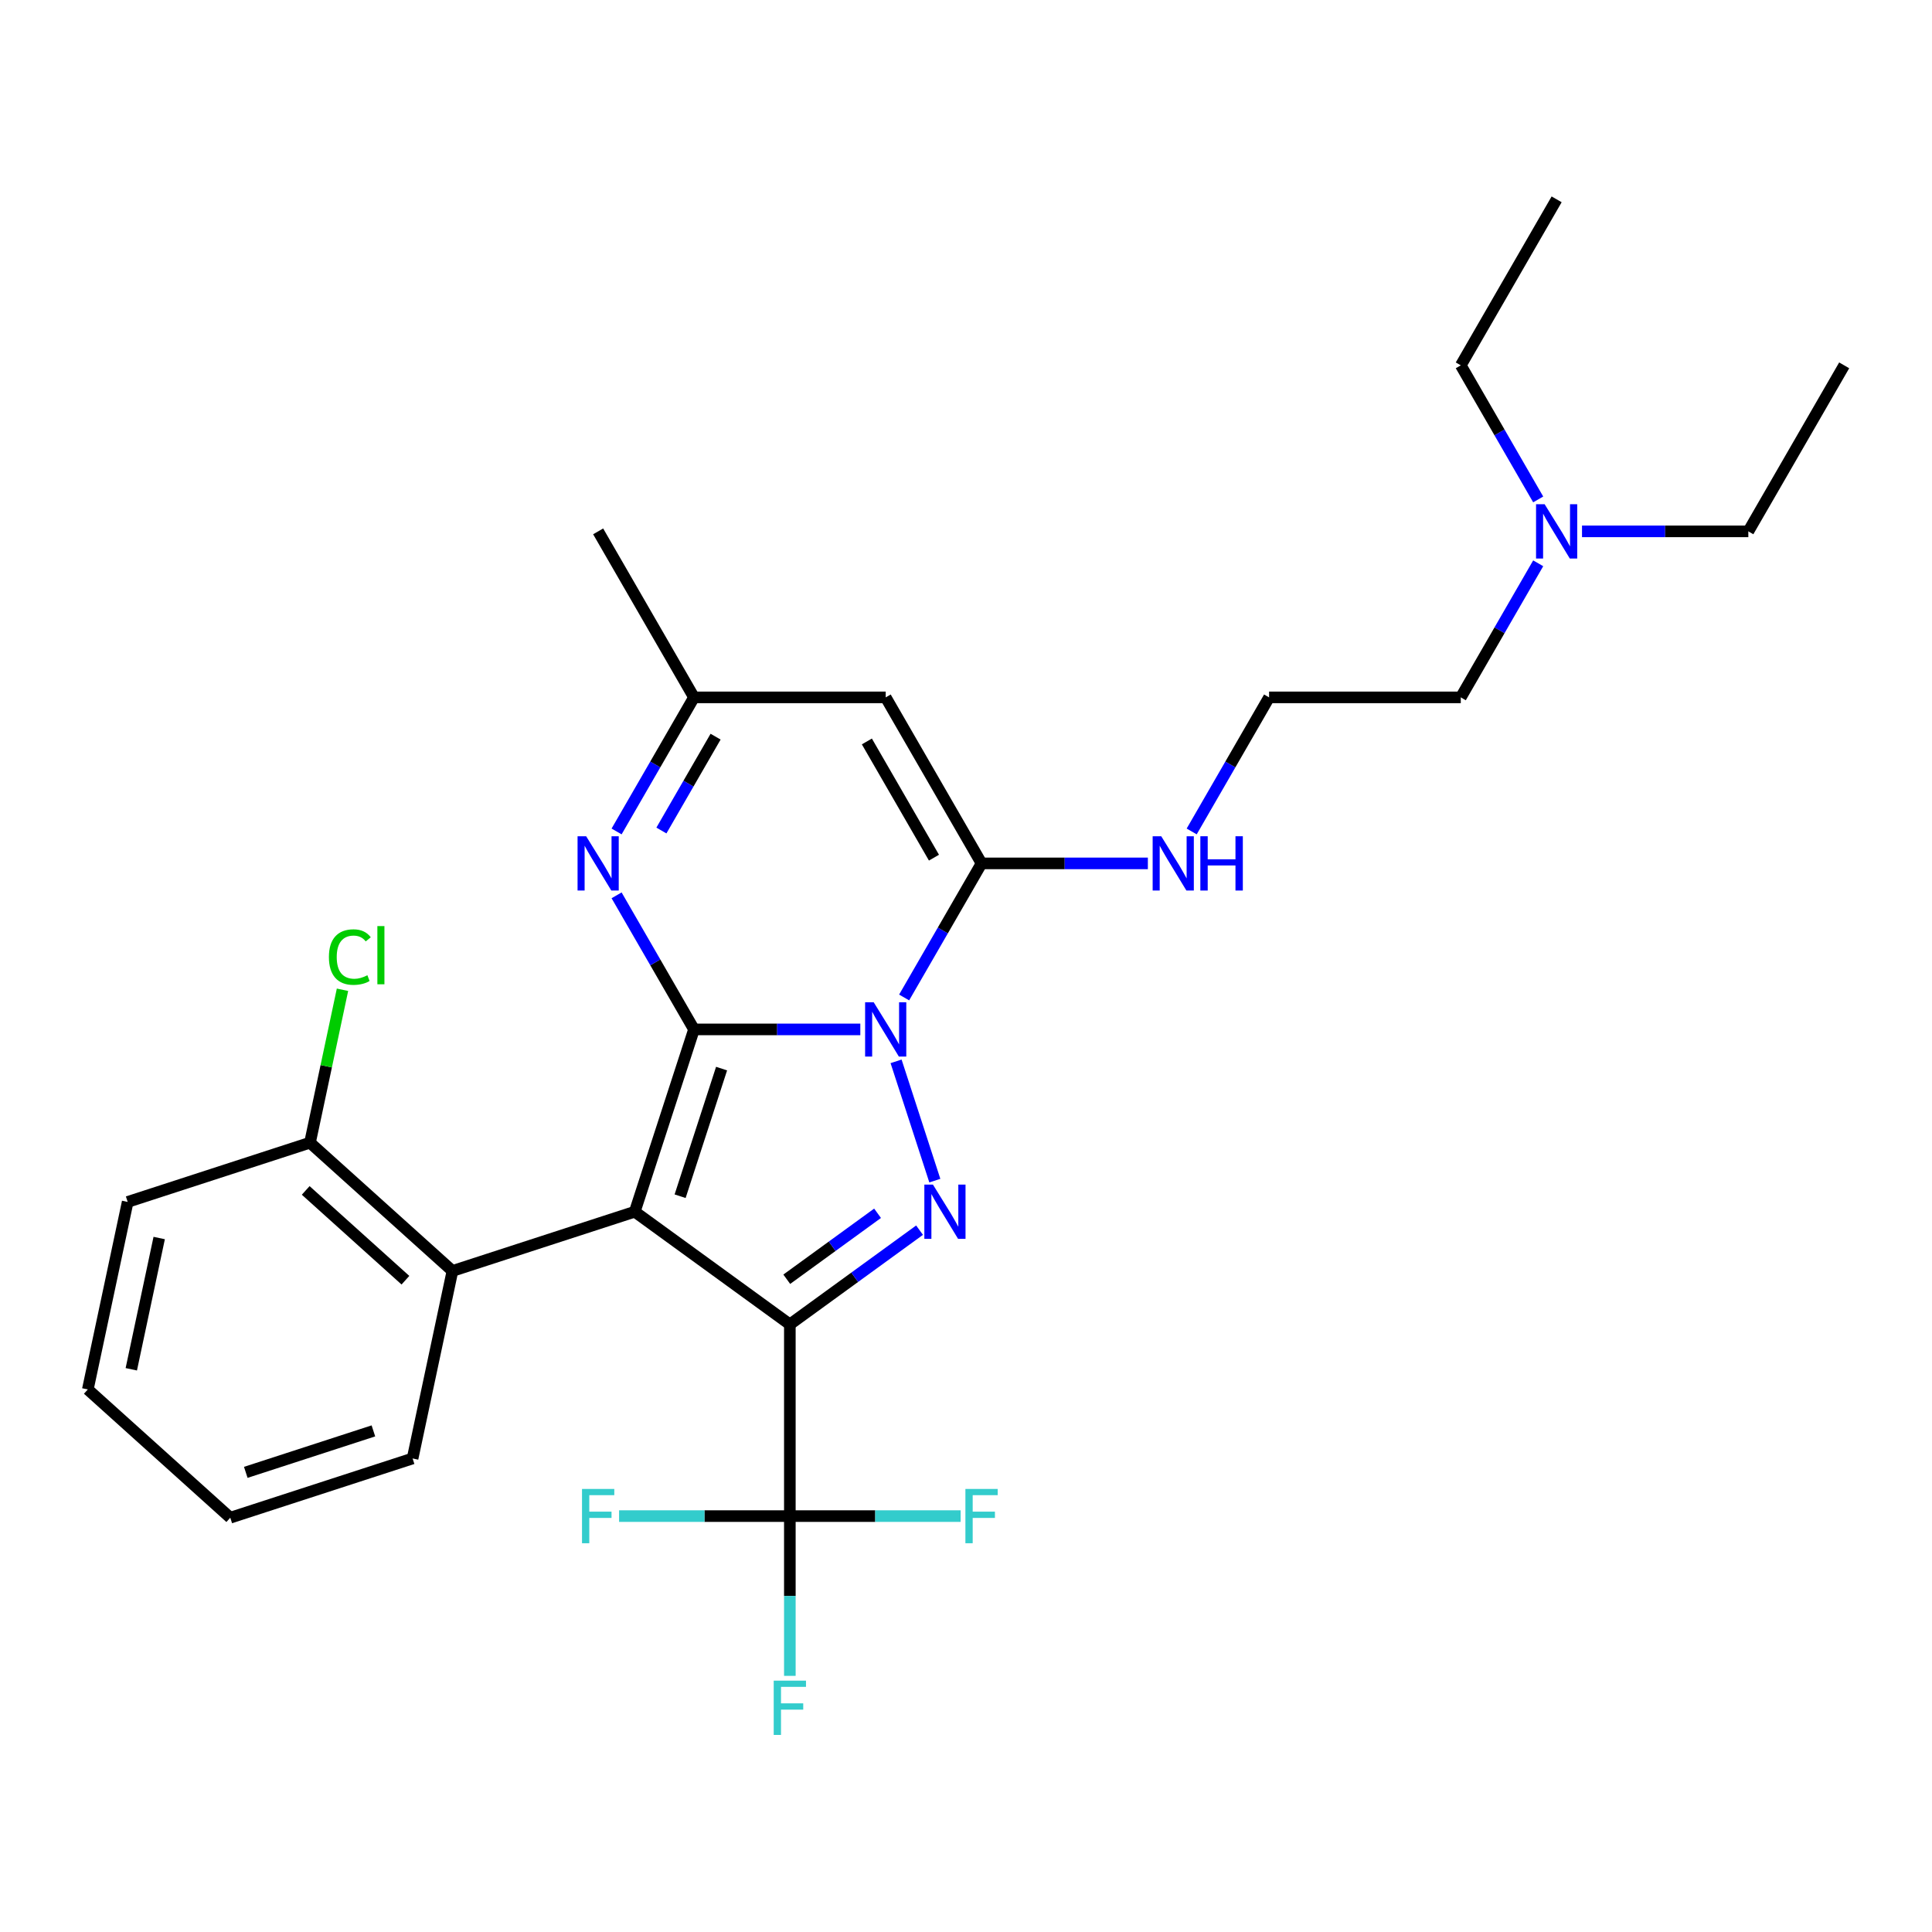 <?xml version='1.0' encoding='iso-8859-1'?>
<svg version='1.1' baseProfile='full'
              xmlns='http://www.w3.org/2000/svg'
                      xmlns:rdkit='http://www.rdkit.org/xml'
                      xmlns:xlink='http://www.w3.org/1999/xlink'
                  xml:space='preserve'
width='1000px' height='1000px' viewBox='0 0 1000 1000'>
<!-- END OF HEADER -->
<rect style='opacity:1.0;fill:#FFFFFF;stroke:none' width='1000' height='1000' x='0' y='0'> </rect>
<path class='bond-0' d='M 328.552,627.186 L 359.213,532.82' style='fill:none;fill-rule:evenodd;stroke:#000000;stroke-width:6px;stroke-linecap:butt;stroke-linejoin:miter;stroke-opacity:1' />
<path class='bond-0' d='M 352.024,619.163 L 373.487,553.107' style='fill:none;fill-rule:evenodd;stroke:#000000;stroke-width:6px;stroke-linecap:butt;stroke-linejoin:miter;stroke-opacity:1' />
<path class='bond-2' d='M 328.552,627.186 L 408.824,685.507' style='fill:none;fill-rule:evenodd;stroke:#000000;stroke-width:6px;stroke-linecap:butt;stroke-linejoin:miter;stroke-opacity:1' />
<path class='bond-8' d='M 328.552,627.186 L 234.186,657.847' style='fill:none;fill-rule:evenodd;stroke:#000000;stroke-width:6px;stroke-linecap:butt;stroke-linejoin:miter;stroke-opacity:1' />
<path class='bond-1' d='M 359.213,532.82 L 402.256,532.82' style='fill:none;fill-rule:evenodd;stroke:#000000;stroke-width:6px;stroke-linecap:butt;stroke-linejoin:miter;stroke-opacity:1' />
<path class='bond-1' d='M 402.256,532.82 L 445.298,532.82' style='fill:none;fill-rule:evenodd;stroke:#0000FF;stroke-width:6px;stroke-linecap:butt;stroke-linejoin:miter;stroke-opacity:1' />
<path class='bond-5' d='M 359.213,532.82 L 339.18,498.121' style='fill:none;fill-rule:evenodd;stroke:#000000;stroke-width:6px;stroke-linecap:butt;stroke-linejoin:miter;stroke-opacity:1' />
<path class='bond-5' d='M 339.18,498.121 L 319.146,463.422' style='fill:none;fill-rule:evenodd;stroke:#0000FF;stroke-width:6px;stroke-linecap:butt;stroke-linejoin:miter;stroke-opacity:1' />
<path class='bond-4' d='M 467.979,516.29 L 488.013,481.591' style='fill:none;fill-rule:evenodd;stroke:#0000FF;stroke-width:6px;stroke-linecap:butt;stroke-linejoin:miter;stroke-opacity:1' />
<path class='bond-4' d='M 488.013,481.591 L 508.046,446.891' style='fill:none;fill-rule:evenodd;stroke:#000000;stroke-width:6px;stroke-linecap:butt;stroke-linejoin:miter;stroke-opacity:1' />
<path class='bond-28' d='M 463.806,549.351 L 483.867,611.09' style='fill:none;fill-rule:evenodd;stroke:#0000FF;stroke-width:6px;stroke-linecap:butt;stroke-linejoin:miter;stroke-opacity:1' />
<path class='bond-3' d='M 408.824,685.507 L 442.392,661.119' style='fill:none;fill-rule:evenodd;stroke:#000000;stroke-width:6px;stroke-linecap:butt;stroke-linejoin:miter;stroke-opacity:1' />
<path class='bond-3' d='M 442.392,661.119 L 475.96,636.73' style='fill:none;fill-rule:evenodd;stroke:#0000FF;stroke-width:6px;stroke-linecap:butt;stroke-linejoin:miter;stroke-opacity:1' />
<path class='bond-3' d='M 407.23,662.136 L 430.728,645.064' style='fill:none;fill-rule:evenodd;stroke:#000000;stroke-width:6px;stroke-linecap:butt;stroke-linejoin:miter;stroke-opacity:1' />
<path class='bond-3' d='M 430.728,645.064 L 454.225,627.993' style='fill:none;fill-rule:evenodd;stroke:#0000FF;stroke-width:6px;stroke-linecap:butt;stroke-linejoin:miter;stroke-opacity:1' />
<path class='bond-6' d='M 408.824,685.507 L 408.824,784.729' style='fill:none;fill-rule:evenodd;stroke:#000000;stroke-width:6px;stroke-linecap:butt;stroke-linejoin:miter;stroke-opacity:1' />
<path class='bond-10' d='M 508.046,446.891 L 551.089,446.891' style='fill:none;fill-rule:evenodd;stroke:#000000;stroke-width:6px;stroke-linecap:butt;stroke-linejoin:miter;stroke-opacity:1' />
<path class='bond-10' d='M 551.089,446.891 L 594.131,446.891' style='fill:none;fill-rule:evenodd;stroke:#0000FF;stroke-width:6px;stroke-linecap:butt;stroke-linejoin:miter;stroke-opacity:1' />
<path class='bond-30' d='M 508.046,446.891 L 458.435,360.962' style='fill:none;fill-rule:evenodd;stroke:#000000;stroke-width:6px;stroke-linecap:butt;stroke-linejoin:miter;stroke-opacity:1' />
<path class='bond-30' d='M 483.419,443.924 L 448.691,383.774' style='fill:none;fill-rule:evenodd;stroke:#000000;stroke-width:6px;stroke-linecap:butt;stroke-linejoin:miter;stroke-opacity:1' />
<path class='bond-9' d='M 319.146,430.361 L 339.18,395.662' style='fill:none;fill-rule:evenodd;stroke:#0000FF;stroke-width:6px;stroke-linecap:butt;stroke-linejoin:miter;stroke-opacity:1' />
<path class='bond-9' d='M 339.18,395.662 L 359.213,360.962' style='fill:none;fill-rule:evenodd;stroke:#000000;stroke-width:6px;stroke-linecap:butt;stroke-linejoin:miter;stroke-opacity:1' />
<path class='bond-9' d='M 342.342,429.873 L 356.365,405.584' style='fill:none;fill-rule:evenodd;stroke:#0000FF;stroke-width:6px;stroke-linecap:butt;stroke-linejoin:miter;stroke-opacity:1' />
<path class='bond-9' d='M 356.365,405.584 L 370.389,381.294' style='fill:none;fill-rule:evenodd;stroke:#000000;stroke-width:6px;stroke-linecap:butt;stroke-linejoin:miter;stroke-opacity:1' />
<path class='bond-12' d='M 408.824,784.729 L 408.824,826.075' style='fill:none;fill-rule:evenodd;stroke:#000000;stroke-width:6px;stroke-linecap:butt;stroke-linejoin:miter;stroke-opacity:1' />
<path class='bond-12' d='M 408.824,826.075 L 408.824,867.421' style='fill:none;fill-rule:evenodd;stroke:#33CCCC;stroke-width:6px;stroke-linecap:butt;stroke-linejoin:miter;stroke-opacity:1' />
<path class='bond-13' d='M 408.824,784.729 L 453.018,784.729' style='fill:none;fill-rule:evenodd;stroke:#000000;stroke-width:6px;stroke-linecap:butt;stroke-linejoin:miter;stroke-opacity:1' />
<path class='bond-13' d='M 453.018,784.729 L 497.211,784.729' style='fill:none;fill-rule:evenodd;stroke:#33CCCC;stroke-width:6px;stroke-linecap:butt;stroke-linejoin:miter;stroke-opacity:1' />
<path class='bond-14' d='M 408.824,784.729 L 364.631,784.729' style='fill:none;fill-rule:evenodd;stroke:#000000;stroke-width:6px;stroke-linecap:butt;stroke-linejoin:miter;stroke-opacity:1' />
<path class='bond-14' d='M 364.631,784.729 L 320.437,784.729' style='fill:none;fill-rule:evenodd;stroke:#33CCCC;stroke-width:6px;stroke-linecap:butt;stroke-linejoin:miter;stroke-opacity:1' />
<path class='bond-7' d='M 458.435,360.962 L 359.213,360.962' style='fill:none;fill-rule:evenodd;stroke:#000000;stroke-width:6px;stroke-linecap:butt;stroke-linejoin:miter;stroke-opacity:1' />
<path class='bond-11' d='M 234.186,657.847 L 160.45,591.455' style='fill:none;fill-rule:evenodd;stroke:#000000;stroke-width:6px;stroke-linecap:butt;stroke-linejoin:miter;stroke-opacity:1' />
<path class='bond-11' d='M 209.847,662.636 L 158.232,616.161' style='fill:none;fill-rule:evenodd;stroke:#000000;stroke-width:6px;stroke-linecap:butt;stroke-linejoin:miter;stroke-opacity:1' />
<path class='bond-18' d='M 234.186,657.847 L 213.557,754.901' style='fill:none;fill-rule:evenodd;stroke:#000000;stroke-width:6px;stroke-linecap:butt;stroke-linejoin:miter;stroke-opacity:1' />
<path class='bond-19' d='M 359.213,360.962 L 309.602,275.034' style='fill:none;fill-rule:evenodd;stroke:#000000;stroke-width:6px;stroke-linecap:butt;stroke-linejoin:miter;stroke-opacity:1' />
<path class='bond-17' d='M 616.812,430.361 L 636.846,395.662' style='fill:none;fill-rule:evenodd;stroke:#0000FF;stroke-width:6px;stroke-linecap:butt;stroke-linejoin:miter;stroke-opacity:1' />
<path class='bond-17' d='M 636.846,395.662 L 656.879,360.962' style='fill:none;fill-rule:evenodd;stroke:#000000;stroke-width:6px;stroke-linecap:butt;stroke-linejoin:miter;stroke-opacity:1' />
<path class='bond-16' d='M 160.45,591.455 L 168.862,551.878' style='fill:none;fill-rule:evenodd;stroke:#000000;stroke-width:6px;stroke-linecap:butt;stroke-linejoin:miter;stroke-opacity:1' />
<path class='bond-16' d='M 168.862,551.878 L 177.274,512.301' style='fill:none;fill-rule:evenodd;stroke:#00CC00;stroke-width:6px;stroke-linecap:butt;stroke-linejoin:miter;stroke-opacity:1' />
<path class='bond-21' d='M 160.45,591.455 L 66.084,622.116' style='fill:none;fill-rule:evenodd;stroke:#000000;stroke-width:6px;stroke-linecap:butt;stroke-linejoin:miter;stroke-opacity:1' />
<path class='bond-15' d='M 796.169,291.564 L 776.135,326.263' style='fill:none;fill-rule:evenodd;stroke:#0000FF;stroke-width:6px;stroke-linecap:butt;stroke-linejoin:miter;stroke-opacity:1' />
<path class='bond-15' d='M 776.135,326.263 L 756.101,360.962' style='fill:none;fill-rule:evenodd;stroke:#000000;stroke-width:6px;stroke-linecap:butt;stroke-linejoin:miter;stroke-opacity:1' />
<path class='bond-22' d='M 818.849,275.034 L 861.892,275.034' style='fill:none;fill-rule:evenodd;stroke:#0000FF;stroke-width:6px;stroke-linecap:butt;stroke-linejoin:miter;stroke-opacity:1' />
<path class='bond-22' d='M 861.892,275.034 L 904.934,275.034' style='fill:none;fill-rule:evenodd;stroke:#000000;stroke-width:6px;stroke-linecap:butt;stroke-linejoin:miter;stroke-opacity:1' />
<path class='bond-23' d='M 796.169,258.503 L 776.135,223.804' style='fill:none;fill-rule:evenodd;stroke:#0000FF;stroke-width:6px;stroke-linecap:butt;stroke-linejoin:miter;stroke-opacity:1' />
<path class='bond-23' d='M 776.135,223.804 L 756.101,189.105' style='fill:none;fill-rule:evenodd;stroke:#000000;stroke-width:6px;stroke-linecap:butt;stroke-linejoin:miter;stroke-opacity:1' />
<path class='bond-20' d='M 656.879,360.962 L 756.101,360.962' style='fill:none;fill-rule:evenodd;stroke:#000000;stroke-width:6px;stroke-linecap:butt;stroke-linejoin:miter;stroke-opacity:1' />
<path class='bond-26' d='M 213.557,754.901 L 119.191,785.562' style='fill:none;fill-rule:evenodd;stroke:#000000;stroke-width:6px;stroke-linecap:butt;stroke-linejoin:miter;stroke-opacity:1' />
<path class='bond-26' d='M 193.27,740.627 L 127.214,762.09' style='fill:none;fill-rule:evenodd;stroke:#000000;stroke-width:6px;stroke-linecap:butt;stroke-linejoin:miter;stroke-opacity:1' />
<path class='bond-29' d='M 66.084,622.116 L 45.455,719.17' style='fill:none;fill-rule:evenodd;stroke:#000000;stroke-width:6px;stroke-linecap:butt;stroke-linejoin:miter;stroke-opacity:1' />
<path class='bond-29' d='M 82.4,640.8 L 67.96,708.738' style='fill:none;fill-rule:evenodd;stroke:#000000;stroke-width:6px;stroke-linecap:butt;stroke-linejoin:miter;stroke-opacity:1' />
<path class='bond-24' d='M 904.934,275.034 L 954.545,189.105' style='fill:none;fill-rule:evenodd;stroke:#000000;stroke-width:6px;stroke-linecap:butt;stroke-linejoin:miter;stroke-opacity:1' />
<path class='bond-25' d='M 756.101,189.105 L 805.712,103.176' style='fill:none;fill-rule:evenodd;stroke:#000000;stroke-width:6px;stroke-linecap:butt;stroke-linejoin:miter;stroke-opacity:1' />
<path class='bond-27' d='M 119.191,785.562 L 45.455,719.17' style='fill:none;fill-rule:evenodd;stroke:#000000;stroke-width:6px;stroke-linecap:butt;stroke-linejoin:miter;stroke-opacity:1' />
<path  class='atom-2' d='M 452.224 518.77
L 461.432 533.654
Q 462.345 535.122, 463.813 537.781
Q 465.282 540.44, 465.361 540.599
L 465.361 518.77
L 469.092 518.77
L 469.092 546.87
L 465.242 546.87
L 455.359 530.598
Q 454.208 528.692, 452.978 526.51
Q 451.787 524.327, 451.43 523.652
L 451.43 546.87
L 447.779 546.87
L 447.779 518.77
L 452.224 518.77
' fill='#0000FF'/>
<path  class='atom-4' d='M 482.885 613.136
L 492.093 628.019
Q 493.006 629.488, 494.474 632.147
Q 495.943 634.806, 496.022 634.965
L 496.022 613.136
L 499.753 613.136
L 499.753 641.236
L 495.903 641.236
L 486.021 624.963
Q 484.87 623.058, 483.639 620.875
Q 482.449 618.692, 482.091 618.018
L 482.091 641.236
L 478.44 641.236
L 478.44 613.136
L 482.885 613.136
' fill='#0000FF'/>
<path  class='atom-6' d='M 303.391 432.841
L 312.599 447.725
Q 313.511 449.193, 314.98 451.852
Q 316.448 454.512, 316.528 454.67
L 316.528 432.841
L 320.259 432.841
L 320.259 460.941
L 316.409 460.941
L 306.526 444.669
Q 305.375 442.764, 304.145 440.581
Q 302.954 438.398, 302.597 437.723
L 302.597 460.941
L 298.946 460.941
L 298.946 432.841
L 303.391 432.841
' fill='#0000FF'/>
<path  class='atom-11' d='M 601.057 432.841
L 610.265 447.725
Q 611.178 449.193, 612.646 451.852
Q 614.115 454.512, 614.194 454.67
L 614.194 432.841
L 617.925 432.841
L 617.925 460.941
L 614.075 460.941
L 604.192 444.669
Q 603.041 442.764, 601.811 440.581
Q 600.62 438.398, 600.263 437.723
L 600.263 460.941
L 596.612 460.941
L 596.612 432.841
L 601.057 432.841
' fill='#0000FF'/>
<path  class='atom-11' d='M 621.298 432.841
L 625.108 432.841
L 625.108 444.788
L 639.476 444.788
L 639.476 432.841
L 643.286 432.841
L 643.286 460.941
L 639.476 460.941
L 639.476 447.963
L 625.108 447.963
L 625.108 460.941
L 621.298 460.941
L 621.298 432.841
' fill='#0000FF'/>
<path  class='atom-13' d='M 400.47 869.901
L 417.179 869.901
L 417.179 873.116
L 404.24 873.116
L 404.24 881.649
L 415.75 881.649
L 415.75 884.904
L 404.24 884.904
L 404.24 898.001
L 400.47 898.001
L 400.47 869.901
' fill='#33CCCC'/>
<path  class='atom-14' d='M 499.692 770.679
L 516.401 770.679
L 516.401 773.894
L 503.462 773.894
L 503.462 782.427
L 514.972 782.427
L 514.972 785.682
L 503.462 785.682
L 503.462 798.779
L 499.692 798.779
L 499.692 770.679
' fill='#33CCCC'/>
<path  class='atom-15' d='M 301.248 770.679
L 317.957 770.679
L 317.957 773.894
L 305.018 773.894
L 305.018 782.427
L 316.528 782.427
L 316.528 785.682
L 305.018 785.682
L 305.018 798.779
L 301.248 798.779
L 301.248 770.679
' fill='#33CCCC'/>
<path  class='atom-16' d='M 799.501 260.984
L 808.709 275.867
Q 809.622 277.336, 811.09 279.995
Q 812.559 282.654, 812.638 282.813
L 812.638 260.984
L 816.369 260.984
L 816.369 289.084
L 812.519 289.084
L 802.636 272.811
Q 801.486 270.906, 800.255 268.723
Q 799.065 266.54, 798.707 265.866
L 798.707 289.084
L 795.056 289.084
L 795.056 260.984
L 799.501 260.984
' fill='#0000FF'/>
<path  class='atom-17' d='M 170.244 495.373
Q 170.244 488.388, 173.499 484.737
Q 176.793 481.046, 183.024 481.046
Q 188.818 481.046, 191.914 485.134
L 189.295 487.277
Q 187.032 484.3, 183.024 484.3
Q 178.777 484.3, 176.515 487.158
Q 174.292 489.976, 174.292 495.373
Q 174.292 500.93, 176.594 503.787
Q 178.936 506.645, 183.46 506.645
Q 186.556 506.645, 190.168 504.779
L 191.279 507.756
Q 189.811 508.709, 187.588 509.264
Q 185.366 509.82, 182.905 509.82
Q 176.793 509.82, 173.499 506.089
Q 170.244 502.358, 170.244 495.373
' fill='#00CC00'/>
<path  class='atom-17' d='M 195.327 479.339
L 198.979 479.339
L 198.979 509.463
L 195.327 509.463
L 195.327 479.339
' fill='#00CC00'/>
</svg>
